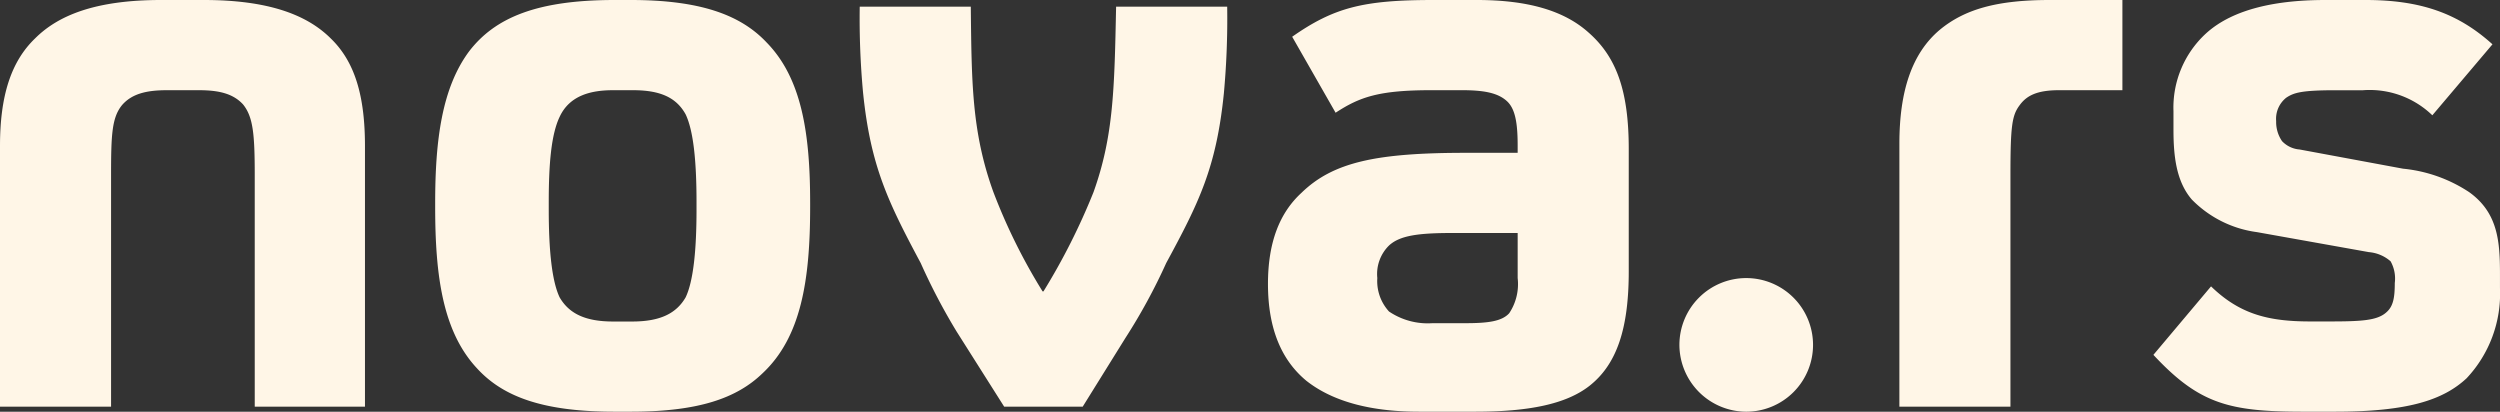 <svg xmlns="http://www.w3.org/2000/svg" width="212.53" height="35" viewBox="0 0 212.53 35">
  <rect x="0" y="0" width="212.53" height="35" fill="#333333" stroke="none"/>
  <path id="logo-header-nova-rs" d="M.55,35.224H9.992V15.559c0-3.479.071-4.9.923-5.963.852-.994,2.13-1.278,3.834-1.278h2.7c1.7,0,2.911.284,3.763,1.207.852,1.065.994,2.485.994,6.034V35.224h9.371V13.074c0-4.26-.852-7.17-2.911-9.158C26.6,1.857,23.268.65,17.873.65H14.252C8.714.65,5.52,1.928,3.532,3.916,1.473,5.9.55,8.814.55,13.074Zm52.259.426h1.349c5.751,0,9.016-1.136,11.217-3.266,3.266-3.053,4.047-7.88,4.047-14.128V17.9c0-5.892-.71-10.578-3.692-13.631C63.529,1.928,60.122.65,54.158.65H52.809c-6.6,0-10.152,1.491-12.353,4.331-2.343,3.124-2.911,7.6-2.911,12.921v.355c0,5.822.639,10.578,3.55,13.7C43.3,34.372,46.7,35.65,52.809,35.65Zm-.142-7.667c-2.414,0-3.763-.71-4.544-2.059-.639-1.349-.923-3.9-.923-7.454v-.639c0-3.266.213-5.751.923-7.241.852-1.846,2.7-2.272,4.544-2.272h1.7c2.343,0,3.692.639,4.473,2.059.639,1.349.923,3.834.923,7.454v.639c0,3.55-.284,6.105-.923,7.454-.781,1.349-2.13,2.059-4.544,2.059Zm33.251,7.241h6.673L96.213,29.4a49.176,49.176,0,0,0,3.479-6.389c2.769-5.112,4.26-8.093,4.9-14.412a69.219,69.219,0,0,0,.284-7.383H95.432c-.142,6.957-.213,11-1.917,15.761a55.029,55.029,0,0,1-4.26,8.448h-.071A49.2,49.2,0,0,1,85,16.979C83.15,11.867,83.15,7.607,83.079,1.218H73.637a68.606,68.606,0,0,0,.284,7.312c.639,6.247,2.13,9.3,4.9,14.483a52.173,52.173,0,0,0,3.053,5.822ZM135.6,3.419C133.541,1.573,130.488.65,126.087.65H122.4c-5.964,0-8.448.639-12,3.124l3.692,6.46c2.059-1.349,3.692-1.917,8.164-1.917h2.556c1.846,0,3.053.213,3.834.923.71.639.923,1.846.923,3.763v.639h-4.4c-7.6,0-11.288.781-13.986,3.408-1.846,1.7-2.84,4.189-2.84,7.738,0,3.9,1.207,6.531,3.266,8.235,2.343,1.846,5.68,2.627,9.584,2.627h4.757c4.544,0,7.738-.639,9.726-2.2,2.343-1.846,3.337-4.9,3.337-9.726V13.287C139.008,8.317,137.943,5.478,135.6,3.419Zm-6.744,23.854c-.639.71-1.846.852-3.763.852h-2.769a5.877,5.877,0,0,1-3.692-.994,3.826,3.826,0,0,1-.994-2.84,3.4,3.4,0,0,1,.994-2.769c.923-.852,2.485-1.065,5.4-1.065h5.538v3.834A4.467,4.467,0,0,1,128.855,27.273ZM149,35.65a5.68,5.68,0,1,0-5.68-5.68A5.7,5.7,0,0,0,149,35.65Zm13.02-.426h9.442V15.488c0-4.189.142-5.041.781-5.892.568-.781,1.42-1.278,3.337-1.278h5.4V.65H174.8c-4.473,0-7.241.781-9.371,2.556-2.343,1.988-3.408,5.183-3.408,9.655Zm34.374.426h2.627c6.247,0,9.229-.994,11.217-2.84a10.5,10.5,0,0,0,2.84-7.667V24.007c0-2.769-.142-5.254-2.627-7.028a12.355,12.355,0,0,0-5.609-1.988l-8.8-1.633a2.282,2.282,0,0,1-1.491-.71,2.859,2.859,0,0,1-.5-1.7,2.289,2.289,0,0,1,.852-1.988c.639-.426,1.278-.639,4.189-.639h2.343a7.664,7.664,0,0,1,5.893,2.13l5.112-6.034C209.531,1.786,206.336.65,201.65.65h-3.408c-4.047,0-7.809.71-10.152,2.84a8.55,8.55,0,0,0-2.769,6.6v1.562c0,2.2.213,4.4,1.562,5.963a9.489,9.489,0,0,0,5.538,2.769l9.513,1.7a3.2,3.2,0,0,1,1.846.781,3,3,0,0,1,.355,1.846c0,1.278-.142,1.988-.71,2.485-.781.71-2.13.781-4.9.781h-1.562c-3.479,0-5.964-.568-8.448-2.982l-4.9,5.822C187.522,35.011,190.078,35.65,196.4,35.65Z" transform="translate(-0.55 -0.65)" fill="#fff6e7"/>
</svg>

